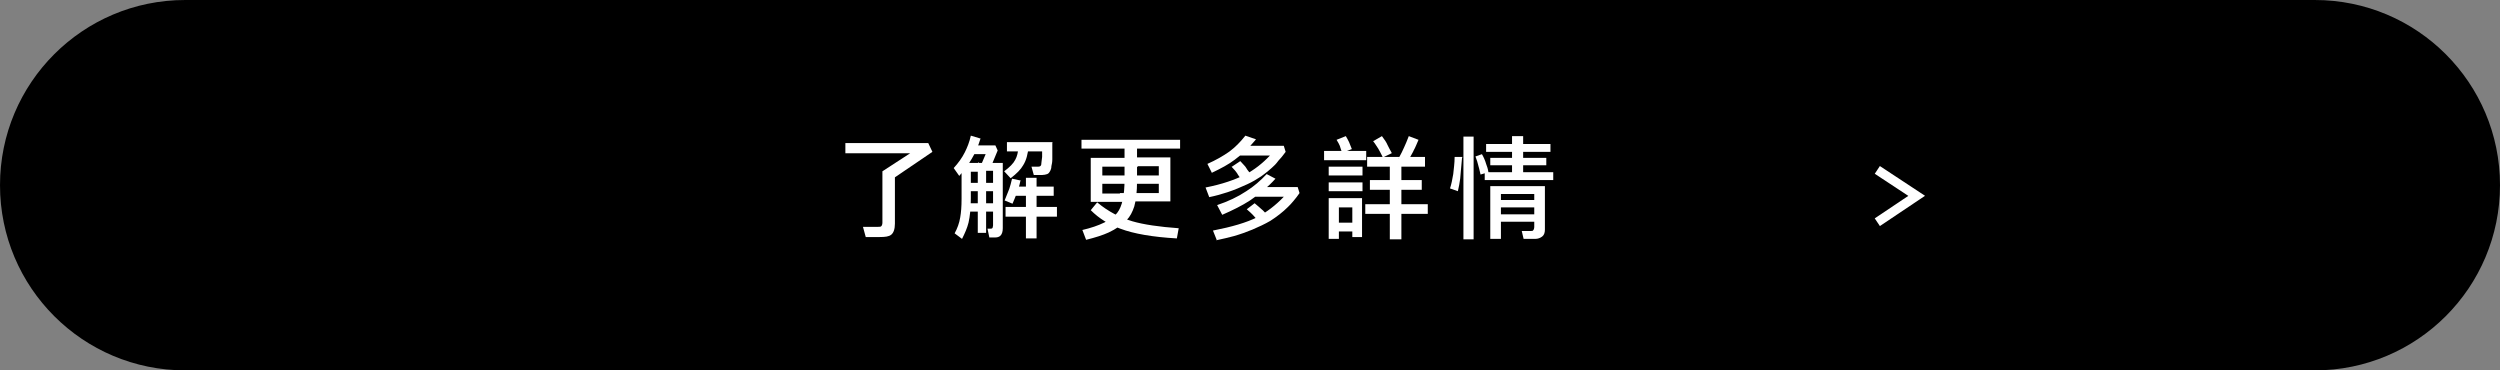 <svg viewBox="0 0 540 80" xmlns="http://www.w3.org/2000/svg"><rect x="0" y="0" width="540" height="80" fill="#808080" stroke="none"/><path d="m500 80c22.1 0 40-17.9 40-40s-17.9-40-40-40h-460c-22.1 0-40 17.9-40 40s17.9 40 40 40z"/><g fill="#fff"><path d="m182.6 30.9h17.9l.9 1.9-8.1 5.5v10c0 1.2-.3 2-.8 2.4s-1.3.5-2.5.5h-3l-.6-2.2h3.2c.4 0 .7 0 .8-.2.1-.1.2-.4.2-.7v-11.1l6-3.9h-14z"/><path d="m211.8 29.9c-.5 1.6-1.1 3.1-1.9 4.4-.7 1.2-1.6 2.4-2.7 3.7l-1.2-1.7c1-1.1 1.8-2.2 2.4-3.4.5-1 1-2.2 1.3-3.6l2 .6zm-4 5.3h4.3v1.9h-2.4v5.8c0 2.1-.2 3.9-.5 5.2-.3 1.2-.8 2.3-1.4 3.5l-1.6-1.2c.6-1.1 1-2.2 1.2-3.4.2-1.1.3-2.4.3-4.1v-7.6zm8 10.5h-7v-1.8h7zm-7-6.2h7v1.8h-7zm1.1-8.1h5.1l.5 1.1-1.7 4.1h-2.3l1.4-3.3h-3.8zm1.3 18.9v-14.5h1.8v14.5zm.3-15.1h5.1v14.1c0 .8-.2 1.3-.5 1.6s-.7.4-1.3.4h-1.1l-.4-1.9h.6c.2 0 .4 0 .5-.2 0-.1.1-.3.1-.5v-11.8h-3.2v-1.9zm8.9 3.9c-.2 1-.5 1.9-.8 2.7s-.6 1.5-.9 2.2l-1.7-.7c.4-1 .7-1.8 1-2.5.2-.6.4-1.3.6-2.2l1.9.4zm1.8-7.5c-.2 1.7-.5 3-1.2 4.1-.5.9-1.4 1.8-2.7 2.8l-1.4-1.5c1.2-.9 2-1.7 2.4-2.5.4-.7.6-1.6.7-2.8h2.2zm-5 13.1h11.1v2.1h-11.1zm10.1-13.9v3.6c0 .6-.1 1.1-.2 1.5 0 .4-.1.7-.2.9-.2.4-.4.7-.7.8s-.7.2-1.1.2h-1.8l-.5-1.8h1.4c.4 0 .6-.1.7-.4 0-.2.1-.8.2-1.7v-1.2s-7.6 0-7.6 0v-2h9.9zm.3 11.5h-9l.5-2h8.5zm-6 9.2v-13.1h2.3v13.1z"/><path d="m254.9 32.1h-21.3v-1.9h21.3zm-21.2 17.6c3.9-.9 6.4-2.2 7.6-3.7 1.1-1.4 1.6-3.8 1.6-7.2v-7.4h2.7v7.7c0 2.3-.2 4.1-.6 5.5-.4 1.2-.9 2.2-1.7 3-1 1-2.3 1.9-3.8 2.6-1.3.6-2.9 1.1-4.9 1.6l-.8-2.1zm12.1-15.6v1.9h-7.7v5.8h4.3v1.8h-6.8v-9.5zm-8.7 9.7c2.3 1.9 4.8 3.2 7.5 4 2.4.7 5.8 1.2 10 1.5l-.4 2.2c-5.2-.3-9.3-1-12.2-2.1-2.5-.9-4.6-2.2-6.4-4l1.4-1.7zm13.6-4.1h-13.6v-1.8h13.6zm-8.8 3.8v-1.8h8.4v-5.8h-5v-1.9h7.5v9.5z"/><path d="m261.2 42.6-.8-2.1c3.6-.7 6.4-1.7 8.6-2.8 1.9-1 3.7-2.4 5.3-4.1h-7.9l2.1-2.1h8.8l.4 1.3c-.4.5-.8 1.1-1.2 1.5s-.7.9-1.1 1.3c-.9.9-1.9 1.7-3 2.5-.9.6-1.9 1.2-3 1.7-1.3.6-2.7 1.2-4.2 1.7-1.2.4-2.6.8-4.1 1.1zm.6-5.2-1-2c1.8-.8 3.4-1.7 4.8-2.7 1.2-.9 2.3-2 3.4-3.4l2.3.8c-1.5 1.8-3.1 3.3-4.6 4.4-1.3 1-3 1.9-4.9 2.8zm1 14.4-.8-2c4.1-.8 7.2-1.7 9.6-2.9 2-1.1 3.9-2.5 5.7-4.4h-7.9l2.2-2.1h8.7l.4 1.3c-.4.6-.8 1.1-1.3 1.7-.4.5-.8.9-1.2 1.3-1.1 1.1-2.4 2.1-3.8 3-1.2.7-2.5 1.3-3.9 1.9-1.2.5-2.6 1-4 1.4-1.1.3-2.4.6-3.8.9zm1.2-5.4-1.1-2.1c2.4-.8 4.5-1.8 6.3-3 1.6-1 3.1-2.3 4.4-3.7l1.9 1c-1.7 1.9-3.6 3.4-5.5 4.7-1.7 1.1-3.7 2.1-6 3.1zm2.1-10.4 1.8-1.2c.6.7 1.1 1.1 1.3 1.5s.6.8 1.1 1.5l-2 1.2c-.5-.7-.9-1.2-1.1-1.6-.2-.3-.6-.8-1.2-1.4zm5.7 11.8c-.5-.6-.9-1.1-1.2-1.4s-.7-.7-1.3-1.2l1.7-1.3c.7.6 1.2 1 1.5 1.3.3.2.7.7 1.3 1.3l-1.9 1.3z"/><path d="m286 32.6h9.1v2h-9.1zm1 3.4h7.3v1.9h-7.3zm7.3 3.4v1.9h-7.3v-1.9zm-7.3 12.2v-8.8h3.6v2h-1.4v6.8zm1.3-3.5h4.3v1.9h-4.3zm3.7-15.9-2.1.8c-.2-.6-.4-1.1-.5-1.5-.1-.3-.4-.8-.7-1.3l2-.8c.3.5.5.9.7 1.3.1.3.3.8.6 1.5zm-1.8 10.6h4v8.4h-2.1v-6.4h-1.8v-2zm4.7 1.3h13.5v2.1h-13.5zm12.9-8.1h-12.5v-2.1h12.5zm-11.9 2.9h11.2v2.1h-11.2zm4.7-5.8-1.9.9c-.4-.8-.7-1.4-1-1.9-.3-.4-.6-1-1.1-1.6l1.9-1.1c.6.8 1 1.4 1.2 1.9.2.4.5 1 .9 1.7zm-.4 18.6v-16.8h2.5v16.8zm1.9-17.5c.5-.9.9-1.7 1.2-2.4.3-.6.6-1.4 1-2.4l2.1.8c-.4.9-.7 1.7-1 2.2-.2.5-.7 1.3-1.3 2.4l-2.1-.7z"/><path d="m315.8 34.1c-.2 2-.3 3.5-.4 4.5-.1.9-.3 1.8-.5 2.7l-1.7-.6c.3-.9.5-1.9.7-3.1.1-1.1.3-2.3.3-3.7h1.7zm2.5-4.6v22.2h-2.2v-22.2zm.4 4.3 1.4-.5c.4.7.7 1.4.9 2.1.2.5.4 1.1.5 1.8l-1.7.5c-.2-1-.4-1.6-.5-2-.1-.5-.3-1.1-.6-1.9zm2 3.4h14.8v1.7h-14.8zm.3-6.1h13.9v1.7h-13.9zm7.1 10.8h-3.9v9.7h-2.3v-11.4h6.2zm-6.2-7.8h12.1v1.6h-12.1zm10.6 10.7h-9.3v-1.6h9.3zm0 3.1h-9.3v-1.6h9.3zm-3.5-18.5v8.6h-2.4v-8.6zm-1.9 10.8h6.6v9.4c0 .7-.2 1.2-.6 1.5s-.9.5-1.5.5h-2.5l-.4-1.7h1.8c.4 0 .6 0 .7-.2.1-.1.2-.4.2-.7v-7.1h-4.3z"/></g><path d="m405.5 36.7 8.5 5.6-8.5 5.7" fill="none" stroke="#fff" stroke-miterlimit="10" stroke-width="2"/></svg>